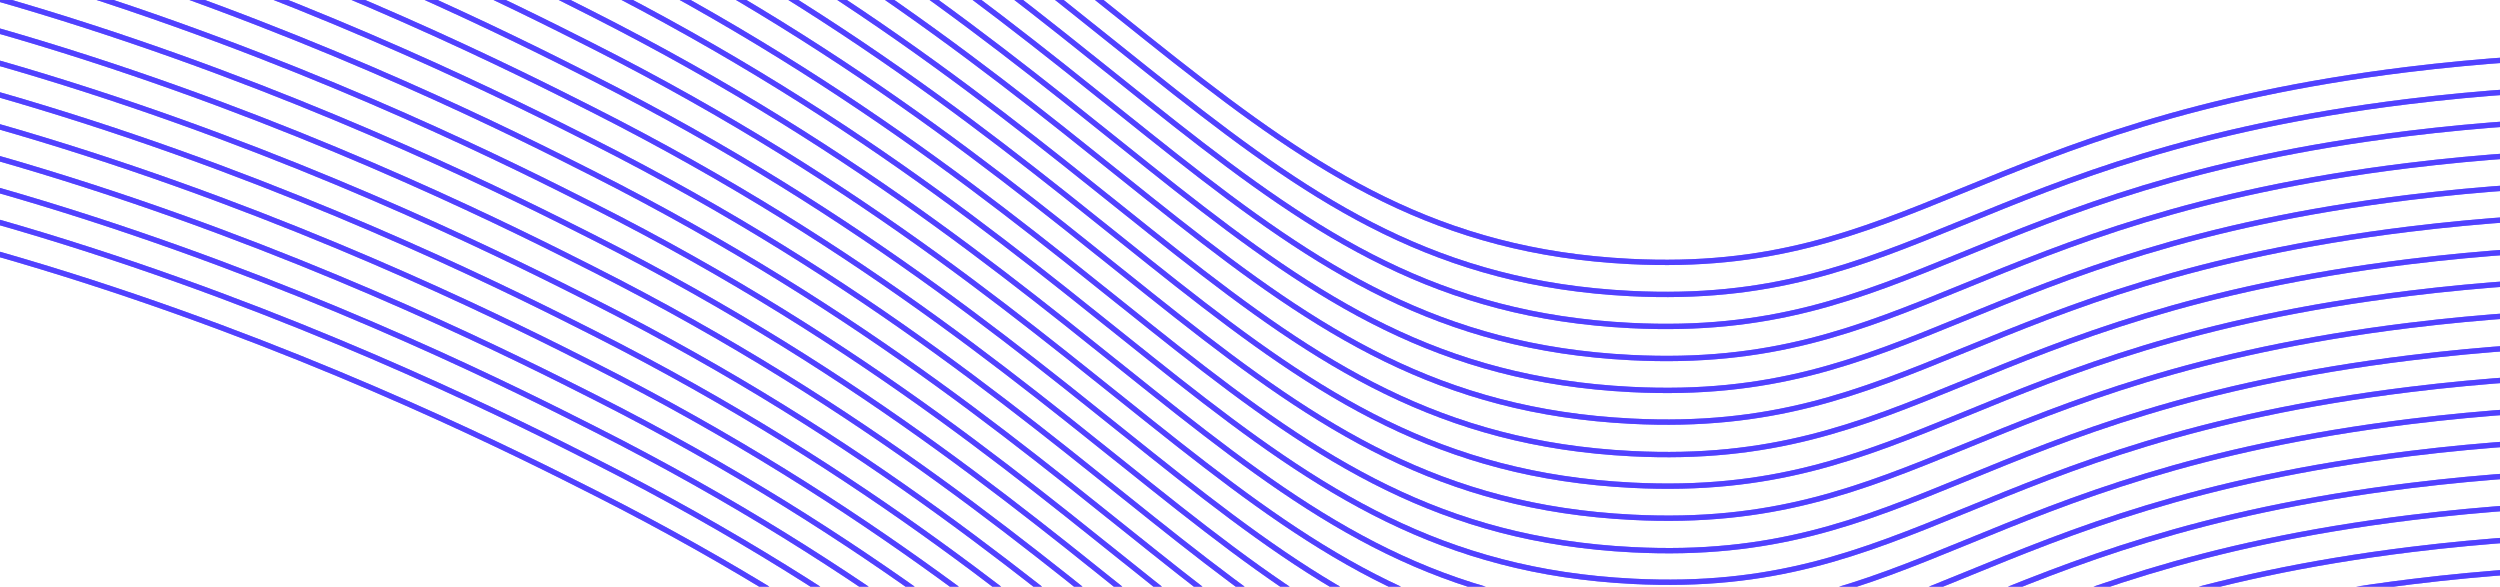 <svg width="375" height="88" viewBox="0 0 375 88" fill="none" xmlns="http://www.w3.org/2000/svg">
<g clip-path="url(#clip0_267_4552)">
<path d="M-517.928 -173.075C-479.167 -155.183 -444.157 -132.418 -414.578 -105.876C-344.866 -42.816 -348.686 5.43 -311.436 14.107C-253.876 27.512 -228.725 -84.007 -111.951 -98.264C-26.304 -108.729 66.612 -61.714 88.12 -50.821C172.022 -8.375 187.054 36.328 244.457 39.218C286.452 41.366 296.493 18.378 361.035 10.44C405.966 4.915 446.335 10.482 473.734 16.147" stroke="#4A3AFF" stroke-opacity="0.8" stroke-width="0.8" stroke-miterlimit="10"/>
<path d="M-517.89 -168.277C-479.126 -150.379 -444.11 -127.611 -414.524 -101.067C-344.81 -37.996 -348.631 10.239 -311.396 18.916C-253.821 32.32 -228.67 -79.199 -111.911 -93.455C-26.247 -103.908 66.669 -56.894 88.174 -46.013C172.076 -3.566 187.093 41.137 244.511 44.026C286.506 46.175 296.532 23.186 361.088 15.248C406.035 9.723 446.389 15.29 473.788 20.955" stroke="#4A3AFF" stroke-opacity="0.8" stroke-width="0.8" stroke-miterlimit="10"/>
<path d="M-517.853 -163.479C-479.085 -145.584 -444.069 -122.816 -414.486 -96.269C-344.772 -33.198 -348.594 15.037 -311.344 23.714C-253.828 37.12 -228.618 -74.401 -111.859 -88.657C-26.21 -99.11 66.706 -52.095 88.211 -41.214C172.116 1.244 187.145 45.935 244.549 48.825C286.544 50.973 296.582 27.973 361.124 20.035C406.07 14.51 446.424 20.077 473.823 25.742" stroke="#4A3AFF" stroke-opacity="0.8" stroke-width="0.8" stroke-miterlimit="10"/>
<path d="M-517.786 -158.681C-479.025 -140.779 -444.013 -118.008 -414.432 -91.46C-344.718 -28.389 -348.54 19.845 -311.304 28.523C-253.73 41.926 -228.579 -69.592 -111.82 -83.848C-26.156 -94.302 66.76 -47.287 88.265 -36.406C172.169 6.052 187.184 50.743 244.602 53.633C286.597 55.781 296.621 32.782 361.177 24.843C406.123 19.318 446.477 24.885 473.876 30.55" stroke="#4A3AFF" stroke-opacity="0.8" stroke-width="0.8" stroke-miterlimit="10"/>
<path d="M-517.763 -153.883C-478.999 -135.984 -443.983 -113.217 -414.397 -86.673C-344.668 -23.602 -348.502 24.645 -311.255 33.31C-253.695 46.715 -228.529 -64.805 -111.77 -79.061C-26.106 -89.514 66.795 -42.499 88.315 -31.619C172.205 10.84 187.234 55.531 244.638 58.421C286.633 60.569 296.671 37.569 361.213 29.631C406.159 24.106 446.515 29.685 473.912 35.338" stroke="#4A3AFF" stroke-opacity="0.8" stroke-width="0.8" stroke-miterlimit="10"/>
<path d="M-517.711 -149.085C-478.949 -131.183 -443.933 -108.416 -414.343 -81.874C-344.629 -18.801 -348.449 29.446 -311.215 38.112C-253.684 51.517 -228.489 -60.005 -111.724 -74.307C-26.075 -84.76 66.842 -37.745 88.347 -26.863C172.252 15.595 187.267 60.288 244.686 63.177C286.681 65.326 296.704 42.326 361.261 34.387C406.208 28.862 446.564 34.441 473.975 40.094" stroke="#4A3AFF" stroke-opacity="0.8" stroke-width="0.8" stroke-miterlimit="10"/>
<path d="M-517.643 -144.277C-478.882 -126.374 -443.874 -103.598 -414.302 -77.045C-344.573 -13.975 -348.407 34.271 -311.16 42.937C-253.598 56.352 -228.432 -55.166 -111.673 -69.421C-26.012 -79.886 66.889 -32.872 88.409 -21.991C172.298 20.467 187.328 65.157 244.731 68.047C286.726 70.195 296.765 47.196 361.306 39.258C406.254 33.744 446.608 39.311 474.005 44.965" stroke="#4A3AFF" stroke-opacity="0.8" stroke-width="0.8" stroke-miterlimit="10"/>
<path d="M-517.625 -139.521C-478.858 -121.626 -443.841 -98.858 -414.259 -72.311C-344.547 -9.251 -348.366 38.995 -311.131 47.673C-253.556 61.076 -228.405 -50.442 -111.632 -64.699C-25.985 -75.163 66.931 -28.149 88.439 -17.256C172.341 25.19 187.356 69.882 244.776 72.783C286.771 74.931 296.81 51.931 361.353 44.005C406.285 38.48 446.639 44.047 474.053 49.712" stroke="#4A3AFF" stroke-opacity="0.8" stroke-width="0.8" stroke-miterlimit="10"/>
<path d="M-517.584 -134.682C-478.814 -116.784 -443.793 -94.017 -414.202 -67.472C-344.49 -4.411 -348.324 43.836 -311.074 52.514C-253.543 65.919 -228.348 -45.603 -111.596 -59.893C-25.934 -70.358 66.968 -23.342 88.49 -12.45C172.378 29.997 187.409 74.701 244.813 77.591C286.808 79.739 296.849 56.75 361.391 48.812C406.337 43.286 446.692 48.854 474.091 54.519" stroke="#4A3AFF" stroke-opacity="0.8" stroke-width="0.8" stroke-miterlimit="10"/>
<path d="M-517.501 -129.886C-478.74 -111.972 -443.731 -89.189 -414.156 -62.631C-344.442 0.439 -348.264 48.673 -311.014 57.35C-253.454 70.754 -228.303 -40.763 -111.53 -55.019C-25.884 -65.484 67.032 -18.47 88.539 -7.577C172.441 34.868 187.458 79.57 244.876 82.46C286.871 84.608 296.911 61.62 361.453 53.682C406.384 48.157 446.738 53.725 474.151 59.389" stroke="#4A3AFF" stroke-opacity="0.8" stroke-width="0.8" stroke-miterlimit="10"/>
<path d="M-517.481 -125.107C-478.719 -107.205 -443.704 -84.438 -414.114 -57.897C-344.4 5.174 -348.222 53.409 -310.987 62.087C-253.427 75.491 -228.261 -36.028 -111.502 -50.284C-25.838 -60.738 67.063 -13.723 88.583 -2.842C172.47 39.605 187.502 84.307 244.921 87.197C286.901 89.346 296.942 66.357 361.498 58.419C406.444 52.893 446.798 58.461 474.197 64.125" stroke="#4A3AFF" stroke-opacity="0.8" stroke-width="0.8" stroke-miterlimit="10"/>
<path d="M-517.442 -120.288C-478.678 -102.39 -443.662 -79.623 -414.076 -53.079C-344.362 9.993 -348.184 58.227 -310.934 66.905C-253.374 80.309 -228.223 -31.21 -111.449 -45.466C-25.8 -55.92 67.116 -8.905 88.621 1.976C172.526 44.434 187.541 89.126 244.959 92.015C286.954 94.163 296.992 71.164 361.534 63.226C406.466 57.701 446.819 63.268 474.233 68.933" stroke="#4A3AFF" stroke-opacity="0.8" stroke-width="0.8" stroke-miterlimit="10"/>
<path d="M-517.359 -115.491C-478.601 -97.587 -443.586 -74.821 -413.993 -48.282C-344.279 14.789 -348.101 63.024 -310.866 71.701C-253.337 85.095 -228.149 -26.459 -111.41 -40.668C-25.746 -51.122 67.155 -4.107 88.675 6.774C172.564 49.232 187.594 93.923 245.012 96.812C286.992 98.961 297.031 75.961 361.587 68.023C406.533 62.497 446.89 68.076 474.286 73.73" stroke="#4A3AFF" stroke-opacity="0.8" stroke-width="0.8" stroke-miterlimit="10"/>
<path d="M-517.353 -110.692C-478.588 -92.793 -443.572 -70.026 -413.986 -43.482C-344.272 19.589 -348.092 67.835 -310.844 76.501C-253.284 89.905 -228.133 -21.614 -111.359 -35.87C-25.71 -46.323 67.206 0.692 88.697 11.573C172.601 54.031 187.616 98.723 245.034 101.612C287.029 103.76 297.067 80.76 361.609 72.823C406.541 67.297 446.897 72.876 474.308 78.529" stroke="#4A3AFF" stroke-opacity="0.8" stroke-width="0.8" stroke-miterlimit="10"/>
<path d="M-517.3 -105.894C-478.539 -87.993 -443.524 -65.226 -413.934 -38.685C-344.22 24.386 -348.04 72.632 -310.807 81.298C-253.261 94.703 -228.081 -16.817 -111.32 -31.061C-25.656 -41.515 67.245 5.5 88.765 16.381C172.655 58.839 187.684 103.53 245.103 106.42C287.083 108.568 297.121 85.568 361.677 77.63C406.626 72.116 446.98 77.683 474.376 83.337" stroke="#4A3AFF" stroke-opacity="0.8" stroke-width="0.8" stroke-miterlimit="10"/>
<path d="M-517.216 -101.087C-478.446 -83.195 -443.429 -60.427 -413.85 -33.878C-344.138 29.183 -347.958 77.429 -310.71 86.094C-253.191 99.511 -228.003 -12.043 -111.267 -26.264C-25.62 -36.729 67.296 10.286 88.802 21.167C172.706 63.625 187.721 108.317 245.139 111.206C287.134 113.355 297.172 90.355 361.714 82.417C406.648 76.903 447.002 82.471 474.413 88.124" stroke="#4A3AFF" stroke-opacity="0.8" stroke-width="0.8" stroke-miterlimit="10"/>
<path d="M-517.208 -96.278C-478.441 -78.383 -443.424 -55.615 -413.842 -29.069C-344.13 33.992 -347.95 82.237 -310.714 90.915C-253.154 104.319 -227.988 -7.2 -111.229 -21.456C-25.568 -31.921 67.334 15.094 88.856 25.986C172.743 68.433 187.775 113.136 245.193 116.025C287.188 118.174 297.214 95.185 361.77 87.247C406.717 81.722 447.07 87.289 474.47 92.954" stroke="#4A3AFF" stroke-opacity="0.8" stroke-width="0.8" stroke-miterlimit="10"/>
<path d="M-517.173 -91.49C-478.405 -73.595 -443.389 -50.828 -413.806 -24.281C-344.095 38.779 -347.914 87.024 -310.664 95.701C-253.119 109.106 -227.953 -2.412 -111.175 -16.646C-25.529 -27.11 67.387 19.904 88.895 30.796C172.796 73.242 187.813 117.945 245.232 120.835C287.226 122.983 297.267 99.994 361.808 92.056C406.74 86.532 447.094 92.099 474.508 97.763" stroke="#4A3AFF" stroke-opacity="0.8" stroke-width="0.8" stroke-miterlimit="10"/>
<path d="M-517.075 -86.693C-478.311 -68.795 -443.295 -46.028 -413.709 -19.484C-343.995 43.587 -347.816 91.822 -310.581 100.499C-253.06 113.927 -227.858 2.373 -111.14 -11.87C-25.477 -22.324 67.439 24.691 88.944 35.572C172.832 78.019 187.863 122.721 245.282 125.61C287.277 127.759 297.303 104.771 361.859 96.832C406.805 91.307 447.159 96.874 474.558 102.539" stroke="#4A3AFF" stroke-opacity="0.8" stroke-width="0.8" stroke-miterlimit="10"/>
<path d="M-517.079 -81.863C-478.311 -63.968 -443.294 -41.2 -413.712 -14.653C-343.997 48.419 -347.819 96.655 -310.569 105.332C-253.009 118.736 -227.858 7.216 -111.084 -7.04C-25.441 -17.528 67.475 29.488 88.981 40.369C172.885 82.827 187.9 127.519 245.318 130.409C287.313 132.557 297.352 109.557 361.894 101.619C406.826 96.094 447.18 101.661 474.593 107.326" stroke="#4A3AFF" stroke-opacity="0.8" stroke-width="0.8" stroke-miterlimit="10"/>
<path d="M-517.031 -77.096C-478.266 -59.199 -443.251 -36.431 -413.665 -9.888C-343.951 53.182 -347.773 101.416 -310.538 110.094C-252.978 123.498 -227.812 11.98 -111.044 -2.23C-25.381 -12.684 67.535 34.331 89.04 45.211C172.929 87.669 187.958 132.36 245.377 135.249C287.371 137.397 297.395 114.398 361.951 106.46C406.897 100.934 447.251 106.502 474.65 112.167" stroke="#4A3AFF" stroke-opacity="0.8" stroke-width="0.8" stroke-miterlimit="10"/>
<path d="M-516.933 -72.299C-478.169 -54.401 -443.153 -31.634 -413.567 -5.09C-343.853 57.981 -347.672 106.227 -310.425 114.892C-252.914 128.344 -227.711 16.79 -110.999 2.524C-25.35 -7.929 67.566 39.085 89.072 49.966C172.976 92.424 187.99 137.115 245.409 140.005C287.404 142.153 297.442 119.153 361.984 111.215C406.915 105.69 447.286 111.269 474.683 116.922" stroke="#4A3AFF" stroke-opacity="0.8" stroke-width="0.8" stroke-miterlimit="10"/>
<path d="M-516.934 -67.449C-478.172 -49.547 -443.157 -26.78 -413.567 -0.238C-343.853 62.835 -347.672 111.082 -310.439 119.748C-252.879 133.153 -227.713 21.631 -110.953 7.375C-25.3 -3.136 67.616 43.88 89.122 54.761C173.026 97.22 188.041 141.913 245.46 144.802C287.455 146.95 297.479 123.95 362.035 116.012C406.982 110.486 447.338 116.065 474.735 121.719" stroke="#4A3AFF" stroke-opacity="0.8" stroke-width="0.8" stroke-miterlimit="10"/>
<path d="M-516.902 -62.691C-478.137 -44.8 -443.121 -22.036 -413.538 4.507C-343.824 67.579 -347.643 115.825 -310.395 124.491C-252.833 137.907 -227.682 26.387 -110.91 12.12C-25.261 1.666 67.655 48.681 89.16 59.562C173.065 102.02 188.094 146.712 245.498 149.602C287.493 151.75 297.531 128.75 362.073 120.812C407.007 115.298 447.376 120.866 474.772 126.519" stroke="#4A3AFF" stroke-opacity="0.8" stroke-width="0.8" stroke-miterlimit="10"/>
<path d="M-516.79 -57.897C-478.023 -40.003 -443.006 -17.235 -413.424 9.312C-343.712 72.371 -347.532 120.617 -310.296 129.295C-252.769 142.757 -227.566 31.203 -110.87 16.926C-25.209 6.461 67.707 53.476 89.215 64.368C173.116 106.814 188.131 151.506 245.552 154.407C287.547 156.555 297.571 133.556 362.129 125.629C407.075 120.103 447.429 125.671 474.828 131.335" stroke="#4A3AFF" stroke-opacity="0.8" stroke-width="0.8" stroke-miterlimit="10"/>
<path d="M-516.812 -53.097C-478.045 -35.202 -443.028 -12.434 -413.446 14.113C-343.734 77.173 -347.554 125.419 -310.304 134.096C-252.744 147.5 -227.578 35.981 -110.819 21.725C-25.172 11.26 67.737 58.241 89.266 69.167C173.153 111.614 188.185 156.317 245.589 159.206C287.584 161.355 297.625 138.366 362.166 130.428C407.112 124.903 447.466 130.47 474.865 136.135" stroke="#4A3AFF" stroke-opacity="0.8" stroke-width="0.8" stroke-miterlimit="10"/>
<path d="M-516.76 -48.299C-477.996 -30.401 -442.98 -7.634 -413.394 18.91C-343.68 81.982 -347.502 130.216 -310.266 138.894C-252.692 152.298 -227.54 40.779 -110.781 26.523C-25.12 16.058 67.796 63.073 89.304 73.965C173.206 116.412 188.223 161.115 245.641 164.004C287.636 166.152 297.662 143.164 362.218 135.226C407.165 129.7 447.519 135.268 474.918 140.933" stroke="#4A3AFF" stroke-opacity="0.8" stroke-width="0.8" stroke-miterlimit="10"/>
<path d="M-517.928 -173.075C-479.167 -155.183 -444.157 -132.418 -414.578 -105.876C-344.866 -42.816 -348.686 5.43 -311.436 14.107C-253.876 27.512 -228.725 -84.007 -111.951 -98.264C-26.304 -108.729 66.612 -61.714 88.12 -50.821C172.022 -8.375 187.054 36.328 244.457 39.218C286.452 41.366 296.493 18.378 361.035 10.44C405.966 4.915 446.335 10.482 473.734 16.147" stroke="#4A3AFF" stroke-opacity="0.8" stroke-width="0.8" stroke-miterlimit="10"/>
<path d="M-517.89 -168.277C-479.126 -150.379 -444.11 -127.611 -414.524 -101.067C-344.81 -37.996 -348.631 10.239 -311.396 18.916C-253.821 32.32 -228.67 -79.199 -111.911 -93.455C-26.247 -103.908 66.669 -56.894 88.174 -46.013C172.076 -3.566 187.093 41.137 244.511 44.026C286.506 46.175 296.532 23.186 361.088 15.248C406.035 9.723 446.389 15.29 473.788 20.955" stroke="#4A3AFF" stroke-opacity="0.8" stroke-width="0.8" stroke-miterlimit="10"/>
<path d="M-517.853 -163.479C-479.085 -145.584 -444.069 -122.816 -414.486 -96.269C-344.772 -33.198 -348.594 15.037 -311.344 23.714C-253.828 37.12 -228.618 -74.401 -111.859 -88.657C-26.21 -99.11 66.706 -52.095 88.211 -41.214C172.116 1.244 187.145 45.935 244.549 48.825C286.544 50.973 296.582 27.973 361.124 20.035C406.07 14.51 446.424 20.077 473.823 25.742" stroke="#4A3AFF" stroke-opacity="0.8" stroke-width="0.8" stroke-miterlimit="10"/>
<path d="M-517.786 -158.681C-479.025 -140.779 -444.013 -118.008 -414.432 -91.46C-344.718 -28.389 -348.54 19.845 -311.304 28.523C-253.73 41.926 -228.579 -69.592 -111.82 -83.848C-26.156 -94.302 66.76 -47.287 88.265 -36.406C172.169 6.052 187.184 50.743 244.602 53.633C286.597 55.781 296.621 32.782 361.177 24.843C406.123 19.318 446.477 24.885 473.876 30.55" stroke="#4A3AFF" stroke-opacity="0.8" stroke-width="0.8" stroke-miterlimit="10"/>
<path d="M-517.763 -153.883C-478.999 -135.984 -443.983 -113.217 -414.397 -86.673C-344.668 -23.602 -348.502 24.645 -311.255 33.31C-253.695 46.715 -228.529 -64.805 -111.77 -79.061C-26.106 -89.514 66.795 -42.499 88.315 -31.619C172.205 10.84 187.234 55.531 244.638 58.421C286.633 60.569 296.671 37.569 361.213 29.631C406.159 24.106 446.515 29.685 473.912 35.338" stroke="#4A3AFF" stroke-opacity="0.8" stroke-width="0.8" stroke-miterlimit="10"/>
<path d="M-517.711 -149.085C-478.949 -131.183 -443.933 -108.416 -414.343 -81.874C-344.629 -18.801 -348.449 29.446 -311.215 38.112C-253.684 51.517 -228.489 -60.005 -111.724 -74.307C-26.075 -84.76 66.842 -37.745 88.347 -26.863C172.252 15.595 187.267 60.288 244.686 63.177C286.681 65.326 296.704 42.326 361.261 34.387C406.208 28.862 446.564 34.441 473.975 40.094" stroke="#4A3AFF" stroke-opacity="0.8" stroke-width="0.8" stroke-miterlimit="10"/>
<path d="M-517.643 -144.277C-478.882 -126.374 -443.874 -103.598 -414.302 -77.045C-344.573 -13.975 -348.407 34.271 -311.16 42.937C-253.598 56.352 -228.432 -55.166 -111.673 -69.421C-26.012 -79.886 66.889 -32.872 88.409 -21.991C172.298 20.467 187.328 65.157 244.731 68.047C286.726 70.195 296.765 47.196 361.306 39.258C406.254 33.744 446.608 39.311 474.005 44.965" stroke="#4A3AFF" stroke-opacity="0.8" stroke-width="0.8" stroke-miterlimit="10"/>
<path d="M-517.625 -139.521C-478.858 -121.626 -443.841 -98.858 -414.259 -72.311C-344.547 -9.251 -348.366 38.995 -311.131 47.673C-253.556 61.076 -228.405 -50.442 -111.632 -64.699C-25.985 -75.163 66.931 -28.149 88.439 -17.256C172.341 25.19 187.356 69.882 244.776 72.783C286.771 74.931 296.81 51.931 361.353 44.005C406.285 38.48 446.639 44.047 474.053 49.712" stroke="#4A3AFF" stroke-opacity="0.8" stroke-width="0.8" stroke-miterlimit="10"/>
<path d="M-517.584 -134.682C-478.814 -116.784 -443.793 -94.017 -414.202 -67.472C-344.49 -4.411 -348.324 43.836 -311.074 52.514C-253.543 65.919 -228.348 -45.603 -111.596 -59.893C-25.934 -70.358 66.968 -23.342 88.49 -12.45C172.378 29.997 187.409 74.701 244.813 77.591C286.808 79.739 296.849 56.75 361.391 48.812C406.337 43.286 446.692 48.854 474.091 54.519" stroke="#4A3AFF" stroke-opacity="0.8" stroke-width="0.8" stroke-miterlimit="10"/>
<path d="M-517.501 -129.886C-478.74 -111.972 -443.731 -89.189 -414.156 -62.631C-344.442 0.439 -348.264 48.673 -311.014 57.35C-253.454 70.754 -228.303 -40.763 -111.53 -55.019C-25.884 -65.484 67.032 -18.47 88.539 -7.577C172.441 34.868 187.458 79.57 244.876 82.46C286.871 84.608 296.911 61.62 361.453 53.682C406.384 48.157 446.738 53.725 474.151 59.389" stroke="#4A3AFF" stroke-opacity="0.8" stroke-width="0.8" stroke-miterlimit="10"/>
<path d="M-517.481 -125.107C-478.719 -107.205 -443.704 -84.438 -414.114 -57.897C-344.4 5.174 -348.222 53.409 -310.987 62.087C-253.427 75.491 -228.261 -36.028 -111.502 -50.284C-25.838 -60.738 67.063 -13.723 88.583 -2.842C172.47 39.605 187.502 84.307 244.921 87.197C286.901 89.346 296.942 66.357 361.498 58.419C406.444 52.893 446.798 58.461 474.197 64.125" stroke="#4A3AFF" stroke-opacity="0.8" stroke-width="0.8" stroke-miterlimit="10"/>
<path d="M-517.442 -120.288C-478.678 -102.39 -443.662 -79.623 -414.076 -53.079C-344.362 9.993 -348.184 58.227 -310.934 66.905C-253.374 80.309 -228.223 -31.21 -111.449 -45.466C-25.8 -55.92 67.116 -8.905 88.621 1.976C172.526 44.434 187.541 89.126 244.959 92.015C286.954 94.163 296.992 71.164 361.534 63.226C406.466 57.701 446.819 63.268 474.233 68.933" stroke="#4A3AFF" stroke-opacity="0.8" stroke-width="0.8" stroke-miterlimit="10"/>
<path d="M-517.359 -115.491C-478.601 -97.587 -443.586 -74.821 -413.993 -48.282C-344.279 14.789 -348.101 63.024 -310.866 71.701C-253.337 85.095 -228.149 -26.459 -111.41 -40.668C-25.746 -51.122 67.155 -4.107 88.675 6.774C172.564 49.232 187.594 93.923 245.012 96.812C286.992 98.961 297.031 75.961 361.587 68.023C406.533 62.497 446.89 68.076 474.286 73.73" stroke="#4A3AFF" stroke-opacity="0.8" stroke-width="0.8" stroke-miterlimit="10"/>
<path d="M-517.353 -110.692C-478.588 -92.793 -443.572 -70.026 -413.986 -43.482C-344.272 19.589 -348.092 67.835 -310.844 76.501C-253.284 89.905 -228.133 -21.614 -111.359 -35.87C-25.71 -46.323 67.206 0.692 88.697 11.573C172.601 54.031 187.616 98.723 245.034 101.612C287.029 103.76 297.067 80.76 361.609 72.823C406.541 67.297 446.897 72.876 474.308 78.529" stroke="#4A3AFF" stroke-opacity="0.8" stroke-width="0.8" stroke-miterlimit="10"/>
<path d="M-517.3 -105.894C-478.539 -87.993 -443.524 -65.226 -413.934 -38.685C-344.22 24.386 -348.04 72.632 -310.807 81.298C-253.261 94.703 -228.081 -16.817 -111.32 -31.061C-25.656 -41.515 67.245 5.5 88.765 16.381C172.655 58.839 187.684 103.53 245.103 106.42C287.083 108.568 297.121 85.568 361.677 77.63C406.626 72.116 446.98 77.683 474.376 83.337" stroke="#4A3AFF" stroke-opacity="0.8" stroke-width="0.8" stroke-miterlimit="10"/>
<path d="M-517.216 -101.087C-478.446 -83.195 -443.429 -60.427 -413.85 -33.878C-344.138 29.183 -347.958 77.429 -310.71 86.094C-253.191 99.511 -228.003 -12.043 -111.267 -26.264C-25.62 -36.729 67.296 10.286 88.802 21.167C172.706 63.625 187.721 108.317 245.139 111.206C287.134 113.355 297.172 90.355 361.714 82.417C406.648 76.903 447.002 82.471 474.413 88.124" stroke="#4A3AFF" stroke-opacity="0.8" stroke-width="0.8" stroke-miterlimit="10"/>
<path d="M-517.208 -96.278C-478.441 -78.383 -443.424 -55.615 -413.842 -29.069C-344.13 33.992 -347.95 82.237 -310.714 90.915C-253.154 104.319 -227.988 -7.2 -111.229 -21.456C-25.568 -31.921 67.334 15.094 88.856 25.986C172.743 68.433 187.775 113.136 245.193 116.025C287.188 118.174 297.214 95.185 361.77 87.247C406.717 81.722 447.07 87.289 474.47 92.954" stroke="#4A3AFF" stroke-opacity="0.8" stroke-width="0.8" stroke-miterlimit="10"/>
<path d="M-517.173 -91.49C-478.405 -73.595 -443.389 -50.828 -413.806 -24.281C-344.095 38.779 -347.914 87.024 -310.664 95.701C-253.119 109.106 -227.953 -2.412 -111.175 -16.646C-25.529 -27.11 67.387 19.904 88.895 30.796C172.796 73.242 187.813 117.945 245.232 120.835C287.226 122.983 297.267 99.994 361.808 92.056C406.74 86.532 447.094 92.099 474.508 97.763" stroke="#4A3AFF" stroke-opacity="0.8" stroke-width="0.8" stroke-miterlimit="10"/>
<path d="M-517.075 -86.693C-478.311 -68.795 -443.295 -46.028 -413.709 -19.484C-343.995 43.587 -347.816 91.822 -310.581 100.499C-253.06 113.927 -227.858 2.373 -111.14 -11.87C-25.477 -22.324 67.439 24.691 88.944 35.572C172.832 78.019 187.863 122.721 245.282 125.61C287.277 127.759 297.303 104.771 361.859 96.832C406.805 91.307 447.159 96.874 474.558 102.539" stroke="#4A3AFF" stroke-opacity="0.8" stroke-width="0.8" stroke-miterlimit="10"/>
<path d="M-517.079 -81.863C-478.311 -63.968 -443.294 -41.2 -413.712 -14.653C-343.997 48.419 -347.819 96.655 -310.569 105.332C-253.009 118.736 -227.858 7.216 -111.084 -7.04C-25.441 -17.528 67.475 29.488 88.981 40.369C172.885 82.827 187.9 127.519 245.318 130.409C287.313 132.557 297.352 109.557 361.894 101.619C406.826 96.094 447.18 101.661 474.593 107.326" stroke="#4A3AFF" stroke-opacity="0.8" stroke-width="0.8" stroke-miterlimit="10"/>
<path d="M-517.031 -77.096C-478.266 -59.199 -443.251 -36.431 -413.665 -9.888C-343.951 53.182 -347.773 101.416 -310.538 110.094C-252.978 123.498 -227.812 11.98 -111.044 -2.23C-25.381 -12.684 67.535 34.331 89.04 45.211C172.929 87.669 187.958 132.36 245.377 135.249C287.371 137.397 297.395 114.398 361.951 106.46C406.897 100.934 447.251 106.502 474.65 112.167" stroke="#4A3AFF" stroke-opacity="0.8" stroke-width="0.8" stroke-miterlimit="10"/>
<path d="M-516.933 -72.299C-478.169 -54.401 -443.153 -31.634 -413.567 -5.09C-343.853 57.981 -347.672 106.227 -310.425 114.892C-252.914 128.344 -227.711 16.79 -110.999 2.524C-25.35 -7.929 67.566 39.085 89.072 49.966C172.976 92.424 187.99 137.115 245.409 140.005C287.404 142.153 297.442 119.153 361.984 111.215C406.915 105.69 447.286 111.269 474.683 116.922" stroke="#4A3AFF" stroke-opacity="0.8" stroke-width="0.8" stroke-miterlimit="10"/>
<path d="M-516.934 -67.449C-478.172 -49.547 -443.157 -26.78 -413.567 -0.238C-343.853 62.835 -347.672 111.082 -310.439 119.748C-252.879 133.153 -227.713 21.631 -110.953 7.375C-25.3 -3.136 67.616 43.88 89.122 54.761C173.026 97.22 188.041 141.913 245.46 144.802C287.455 146.95 297.479 123.95 362.035 116.012C406.982 110.486 447.338 116.065 474.735 121.719" stroke="#4A3AFF" stroke-opacity="0.8" stroke-width="0.8" stroke-miterlimit="10"/>
<path d="M-516.902 -62.691C-478.137 -44.8 -443.121 -22.036 -413.538 4.507C-343.824 67.579 -347.643 115.825 -310.395 124.491C-252.833 137.907 -227.682 26.387 -110.91 12.12C-25.261 1.666 67.655 48.681 89.16 59.562C173.065 102.02 188.094 146.712 245.498 149.602C287.493 151.75 297.531 128.75 362.073 120.812C407.007 115.298 447.376 120.866 474.772 126.519" stroke="#4A3AFF" stroke-opacity="0.8" stroke-width="0.8" stroke-miterlimit="10"/>
<path d="M-516.79 -57.897C-478.023 -40.003 -443.006 -17.235 -413.424 9.312C-343.712 72.371 -347.532 120.617 -310.296 129.295C-252.769 142.757 -227.566 31.203 -110.87 16.926C-25.209 6.461 67.707 53.476 89.215 64.368C173.116 106.814 188.131 151.506 245.552 154.407C287.547 156.555 297.571 133.556 362.129 125.629C407.075 120.103 447.429 125.671 474.828 131.335" stroke="#4A3AFF" stroke-opacity="0.8" stroke-width="0.8" stroke-miterlimit="10"/>
<path d="M-516.812 -53.097C-478.045 -35.202 -443.028 -12.434 -413.446 14.113C-343.734 77.173 -347.554 125.419 -310.304 134.096C-252.744 147.5 -227.578 35.981 -110.819 21.725C-25.172 11.26 67.737 58.241 89.266 69.167C173.153 111.614 188.185 156.317 245.589 159.206C287.584 161.355 297.625 138.366 362.166 130.428C407.112 124.903 447.466 130.47 474.865 136.135" stroke="#4A3AFF" stroke-opacity="0.8" stroke-width="0.8" stroke-miterlimit="10"/>
<path d="M-516.76 -48.299C-477.996 -30.401 -442.98 -7.634 -413.394 18.91C-343.68 81.982 -347.502 130.216 -310.266 138.894C-252.692 152.298 -227.54 40.779 -110.781 26.523C-25.12 16.058 67.796 63.073 89.304 73.965C173.206 116.412 188.223 161.115 245.641 164.004C287.636 166.152 297.662 143.164 362.218 135.226C407.165 129.7 447.519 135.268 474.918 140.933" stroke="#4A3AFF" stroke-opacity="0.8" stroke-width="0.8" stroke-miterlimit="10"/>
</g>
<defs>
<clipPath id="clip0_267_4552">
<rect width="375" height="88" fill="white"/>
</clipPath>
</defs>
</svg>
